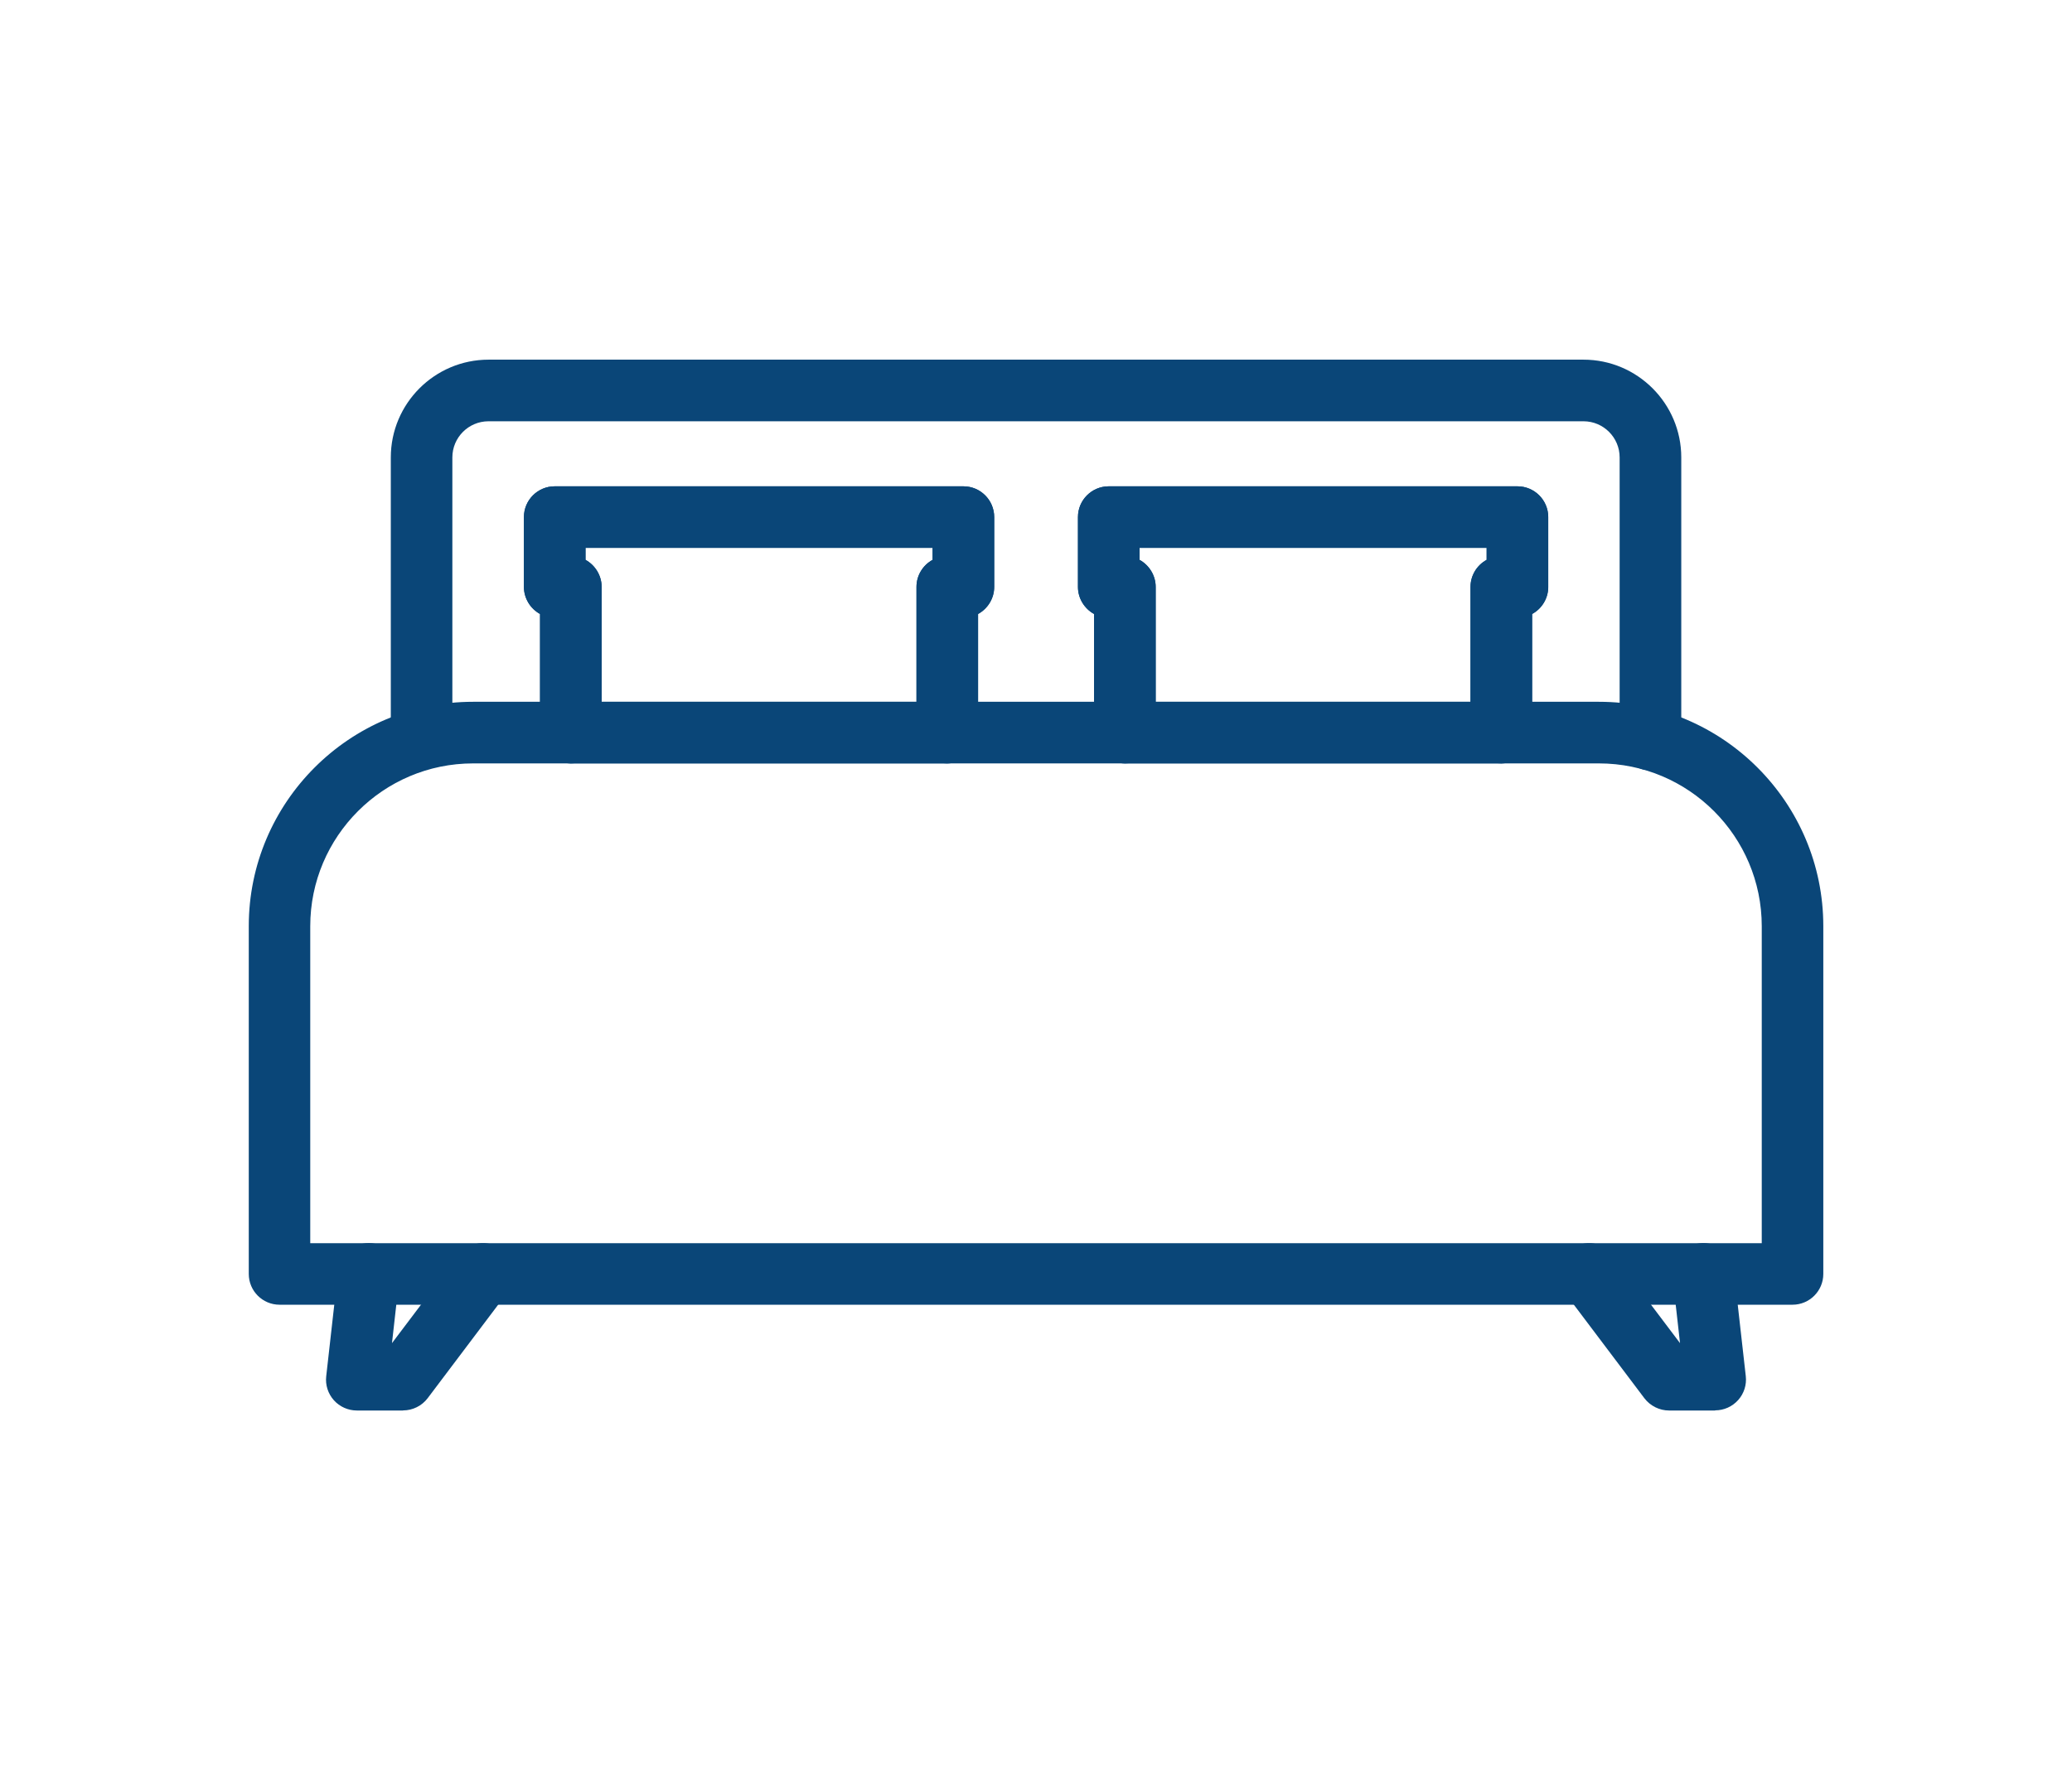 <?xml version="1.0" encoding="UTF-8"?>
<svg id="Capa_1" data-name="Capa 1" xmlns="http://www.w3.org/2000/svg" viewBox="0 0 265.94 227.23">
  <defs>
    <style>
      .cls-1 {
        fill: #0a4678;
      }
    </style>
  </defs>
  <g>
    <path class="cls-1" d="M211.83,97.56c-1.45,0-2.62-1.17-2.62-2.62v-36.22c0-3.29-2.68-5.97-5.97-5.97H62.7c-3.29,0-5.97,2.68-5.97,5.97v35.33c0,1.45-1.17,2.62-2.62,2.62s-2.62-1.17-2.62-2.62v-35.33c0-6.19,5.03-11.22,11.22-11.22h140.53c6.19,0,11.22,5.03,11.22,11.22v36.22c0,1.45-1.17,2.62-2.62,2.62Z"/>
    <path class="cls-1" d="M211.83,98.89c-2.18,0-3.95-1.77-3.95-3.95v-36.22c0-2.56-2.08-4.64-4.64-4.64H62.7c-2.56,0-4.64,2.08-4.64,4.64v35.33c0,2.18-1.77,3.95-3.95,3.95s-3.95-1.77-3.95-3.95v-35.33c0-6.92,5.63-12.55,12.55-12.55h140.53c6.92,0,12.55,5.63,12.55,12.55v36.22c0,2.18-1.77,3.95-3.95,3.95ZM62.7,51.41h140.53c4.03,0,7.3,3.27,7.3,7.3v36.22c0,.71.58,1.29,1.29,1.29s1.29-.58,1.29-1.29v-36.22c0-5.45-4.44-9.89-9.89-9.89H62.7c-5.45,0-9.89,4.44-9.89,9.89v35.33c0,.71.58,1.29,1.29,1.29s1.29-.58,1.29-1.29v-35.33c0-4.03,3.27-7.3,7.3-7.3Z"/>
  </g>
  <g>
    <path class="cls-1" d="M230.07,166.16H35.88c-1.45,0-2.62-1.17-2.62-2.62v-44.65c0-15.15,12.32-27.47,27.47-27.47h144.49c15.15,0,27.47,12.32,27.47,27.47v44.65c0,1.45-1.17,2.62-2.62,2.62ZM38.5,160.92h188.94v-42.02c0-12.26-9.97-22.23-22.23-22.23H60.72c-12.25,0-22.23,9.97-22.23,22.23v42.02Z"/>
    <path class="cls-1" d="M230.07,167.49H35.88c-2.18,0-3.95-1.77-3.95-3.95v-44.65c0-15.88,12.92-28.8,28.8-28.8h144.49c15.88,0,28.8,12.92,28.8,28.8v44.65c0,2.18-1.77,3.95-3.95,3.95ZM60.72,92.75c-14.42,0-26.14,11.73-26.14,26.14v44.65c0,.71.58,1.29,1.29,1.29h194.19c.71,0,1.29-.58,1.29-1.29v-44.65c0-14.42-11.73-26.14-26.14-26.14H60.72ZM228.77,162.25H37.17v-43.35c0-12.99,10.57-23.56,23.55-23.56h144.49c12.99,0,23.55,10.57,23.55,23.56v43.35ZM39.83,159.59h186.29v-40.69c0-11.52-9.37-20.9-20.9-20.9H60.72c-11.52,0-20.9,9.37-20.9,20.9v40.69Z"/>
  </g>
  <g>
    <g>
      <g>
        <path class="cls-1" d="M121.58,96.67h-48.32c-1.45,0-2.62-1.17-2.62-2.62v-16.14c-1.18-.25-2.07-1.31-2.07-2.56v-8.97c0-1.45,1.17-2.62,2.62-2.62h52.46c1.45,0,2.62,1.17,2.62,2.62v8.97c0,1.26-.89,2.31-2.07,2.56v16.14c0,1.45-1.17,2.62-2.62,2.62ZM75.88,91.42h43.07v-16.08c0-1.26.89-2.31,2.07-2.56v-3.78h-47.21v3.78c1.18.25,2.07,1.31,2.07,2.56v16.08Z"/>
        <path class="cls-1" d="M121.58,98h-48.32c-2.18,0-3.95-1.77-3.95-3.95v-15.23c-1.24-.68-2.07-2.01-2.07-3.47v-8.97c0-2.18,1.77-3.95,3.95-3.95h52.46c2.18,0,3.95,1.77,3.95,3.95v8.97c0,1.47-.83,2.79-2.07,3.47v15.23c0,2.18-1.77,3.95-3.95,3.95ZM71.19,65.07c-.71,0-1.29.58-1.29,1.29v8.97c0,.61.43,1.14,1.02,1.26l1.05.23v17.22c0,.71.58,1.29,1.29,1.29h48.32c.71,0,1.29-.58,1.29-1.29v-17.22l1.05-.23c.59-.13,1.02-.66,1.02-1.27v-8.97c0-.71-.58-1.29-1.29-1.29h-52.46ZM120.28,92.75h-45.73v-17.41c0-.61-.43-1.14-1.02-1.27l-1.05-.23v-6.18h49.87v6.18l-1.05.23c-.59.13-1.02.66-1.02,1.26v17.41ZM77.21,90.09h40.42v-14.75c0-1.47.82-2.79,2.07-3.47v-1.54h-44.55v1.54c1.24.68,2.07,2.01,2.07,3.47v14.75Z"/>
      </g>
      <g>
        <path class="cls-1" d="M121.58,96.67c-1.45,0-2.62-1.17-2.62-2.62v-18.71c0-1.26.89-2.31,2.07-2.56v-3.78h-47.21v3.78c1.18.25,2.07,1.31,2.07,2.56v18.71c0,1.45-1.17,2.62-2.62,2.62s-2.62-1.17-2.62-2.62v-16.14c-1.18-.25-2.07-1.31-2.07-2.56v-8.97c0-1.45,1.17-2.62,2.62-2.62h52.46c1.45,0,2.62,1.17,2.62,2.62v8.97c0,1.26-.89,2.31-2.07,2.56v16.14c0,1.45-1.17,2.62-2.62,2.62Z"/>
        <path class="cls-1" d="M121.58,98c-2.18,0-3.95-1.77-3.95-3.95v-18.71c0-1.47.82-2.79,2.07-3.47v-1.54h-44.55v1.54c1.24.68,2.07,2.01,2.07,3.47v18.71c0,2.18-1.77,3.95-3.95,3.95s-3.95-1.77-3.95-3.95v-15.23c-1.24-.68-2.07-2.01-2.07-3.47v-8.97c0-2.18,1.77-3.95,3.95-3.95h52.46c2.18,0,3.95,1.77,3.95,3.95v8.97c0,1.47-.83,2.79-2.07,3.47v15.23c0,2.18-1.77,3.95-3.95,3.95ZM72.48,67.66h49.87v6.18l-1.05.23c-.59.13-1.02.66-1.02,1.26v18.71c0,.71.58,1.29,1.29,1.29s1.29-.58,1.29-1.29v-17.22l1.05-.23c.59-.13,1.02-.66,1.02-1.27v-8.97c0-.71-.58-1.29-1.29-1.29h-52.46c-.71,0-1.29.58-1.29,1.29v8.97c0,.61.43,1.14,1.02,1.26l1.05.23v17.22c0,.71.58,1.29,1.29,1.29s1.29-.58,1.29-1.29v-18.71c0-.61-.43-1.14-1.02-1.27l-1.05-.23v-6.18Z"/>
      </g>
    </g>
    <g>
      <g>
        <path class="cls-1" d="M192.69,96.67h-48.32c-1.45,0-2.62-1.17-2.62-2.62v-16.14c-1.18-.25-2.07-1.31-2.07-2.56v-8.97c0-1.45,1.17-2.62,2.62-2.62h52.46c1.45,0,2.62,1.17,2.62,2.62v8.97c0,1.26-.89,2.31-2.07,2.56v16.14c0,1.45-1.17,2.62-2.62,2.62ZM146.99,91.42h43.07v-16.08c0-1.26.89-2.31,2.07-2.56v-3.78h-47.21v3.78c1.18.25,2.07,1.31,2.07,2.56v16.08Z"/>
        <path class="cls-1" d="M192.69,98h-48.32c-2.18,0-3.95-1.77-3.95-3.95v-15.23c-1.24-.68-2.07-2.01-2.07-3.47v-8.97c0-2.18,1.77-3.95,3.95-3.95h52.46c2.18,0,3.95,1.77,3.95,3.95v8.97c0,1.47-.82,2.79-2.07,3.47v15.23c0,2.18-1.77,3.95-3.95,3.95ZM142.3,65.07c-.71,0-1.29.58-1.29,1.29v8.97c0,.61.43,1.14,1.02,1.27l1.05.23v17.22c0,.71.58,1.29,1.29,1.29h48.32c.71,0,1.29-.58,1.29-1.29v-17.22l1.05-.23c.59-.13,1.02-.66,1.02-1.27v-8.97c0-.71-.58-1.29-1.29-1.29h-52.46ZM191.39,92.75h-45.73v-17.41c0-.61-.43-1.14-1.02-1.26l-1.05-.23v-6.19h49.87v6.19l-1.05.23c-.59.13-1.02.66-1.02,1.26v17.41ZM148.32,90.09h40.42v-14.75c0-1.47.82-2.79,2.07-3.47v-1.54h-44.55v1.54c1.24.68,2.07,2.01,2.07,3.47v14.75Z"/>
      </g>
      <g>
        <path class="cls-1" d="M192.69,96.67c-1.45,0-2.62-1.17-2.62-2.62v-18.71c0-1.26.89-2.31,2.07-2.56v-3.78h-47.21v3.78c1.18.25,2.07,1.31,2.07,2.56v18.71c0,1.45-1.17,2.62-2.62,2.62s-2.62-1.17-2.62-2.62v-16.14c-1.18-.25-2.07-1.31-2.07-2.56v-8.97c0-1.45,1.17-2.62,2.62-2.62h52.46c1.45,0,2.62,1.17,2.62,2.62v8.97c0,1.26-.89,2.31-2.07,2.56v16.14c0,1.45-1.17,2.62-2.62,2.62Z"/>
        <path class="cls-1" d="M192.69,98c-2.18,0-3.95-1.77-3.95-3.95v-18.71c0-1.47.82-2.79,2.07-3.47v-1.54h-44.55v1.54c1.24.68,2.07,2.01,2.07,3.47v18.71c0,2.18-1.77,3.95-3.95,3.95s-3.95-1.77-3.95-3.95v-15.23c-1.24-.68-2.07-2.01-2.07-3.47v-8.97c0-2.18,1.77-3.95,3.95-3.95h52.46c2.18,0,3.95,1.77,3.95,3.95v8.97c0,1.47-.82,2.79-2.07,3.47v15.23c0,2.18-1.77,3.95-3.95,3.95ZM143.59,67.66h49.87v6.19l-1.05.23c-.59.13-1.02.66-1.02,1.26v18.71c0,.71.58,1.29,1.29,1.29s1.29-.58,1.29-1.29v-17.22l1.05-.23c.59-.13,1.02-.66,1.02-1.27v-8.97c0-.71-.58-1.29-1.29-1.29h-52.46c-.71,0-1.29.58-1.29,1.29v8.97c0,.61.43,1.14,1.02,1.27l1.05.23v17.22c0,.71.58,1.29,1.29,1.29s1.29-.58,1.29-1.29v-18.71c0-.61-.43-1.14-1.02-1.26l-1.05-.23v-6.19Z"/>
      </g>
    </g>
  </g>
  <g>
    <g>
      <path class="cls-1" d="M220.14,179.74h-5.92c-.82,0-1.6-.39-2.09-1.04l-10.24-13.58c-.87-1.16-.64-2.8.51-3.67,1.16-.87,2.8-.64,3.67.51l9.46,12.53h1.68l-1.2-10.66c-.16-1.44.87-2.74,2.31-2.9,1.43-.17,2.74.87,2.9,2.31l1.53,13.58c.08.74-.15,1.48-.65,2.04-.5.56-1.21.88-1.96.88Z"/>
      <path class="cls-1" d="M220.14,181.07h-5.92c-1.23,0-2.41-.59-3.16-1.57l-10.24-13.58c-.64-.84-.91-1.88-.76-2.93s.69-1.97,1.53-2.61c1.74-1.31,4.22-.96,5.53.77l8.51,11.27-.95-8.45c-.12-1.05.18-2.08.84-2.91.66-.83,1.6-1.34,2.65-1.46,1.04-.12,2.07.17,2.9.83.83.66,1.35,1.6,1.47,2.65l1.53,13.58c.13,1.11-.23,2.24-.98,3.07-.75.84-1.82,1.32-2.95,1.32ZM203.98,162.25c-.27,0-.55.08-.78.26-.28.21-.45.51-.5.85-.05.34.04.68.25.96l10.24,13.58c.24.32.63.52,1.03.52h5.92c.37,0,.72-.16.97-.43.24-.27.36-.64.32-1.01l-1.53-13.58c-.04-.34-.21-.65-.48-.87-.27-.22-.61-.31-.94-.27-.35.04-.66.21-.87.48s-.31.61-.27.95l1.37,12.14h-3.83l-9.86-13.06c-.25-.34-.64-.51-1.03-.51Z"/>
    </g>
    <g>
      <path class="cls-1" d="M51.72,179.74h-5.92c-.75,0-1.46-.32-1.96-.88-.5-.56-.73-1.3-.65-2.04l1.53-13.58c.16-1.44,1.47-2.47,2.9-2.31,1.44.16,2.48,1.46,2.31,2.9l-1.2,10.66h1.68l9.46-12.53c.87-1.16,2.52-1.39,3.67-.51,1.16.87,1.39,2.52.51,3.67l-10.24,13.58c-.5.66-1.27,1.04-2.09,1.04Z"/>
      <path class="cls-1" d="M51.72,181.07h-5.92c-1.12,0-2.2-.48-2.95-1.32-.75-.84-1.11-1.96-.98-3.08l1.53-13.58c.24-2.17,2.2-3.72,4.37-3.49,1.05.12,1.99.64,2.65,1.46s.96,1.86.84,2.91l-.95,8.45,8.51-11.27c1.31-1.74,3.8-2.08,5.53-.78.84.64,1.39,1.56,1.54,2.61.15,1.05-.12,2.09-.76,2.93l-10.24,13.58c-.74.98-1.92,1.57-3.16,1.57ZM47.33,162.25c-.65,0-1.21.49-1.29,1.15l-1.53,13.58c-.04.37.08.73.32,1.01.24.27.6.43.96.43h5.92c.4,0,.79-.19,1.03-.52l10.24-13.58c.21-.28.3-.62.25-.96-.05-.34-.23-.65-.5-.85-.57-.43-1.38-.31-1.81.25l-9.86,13.06h-3.83l1.37-12.14c.04-.34-.06-.68-.27-.95s-.52-.44-.87-.48c-.05,0-.1,0-.15,0Z"/>
    </g>
  </g>
</svg>